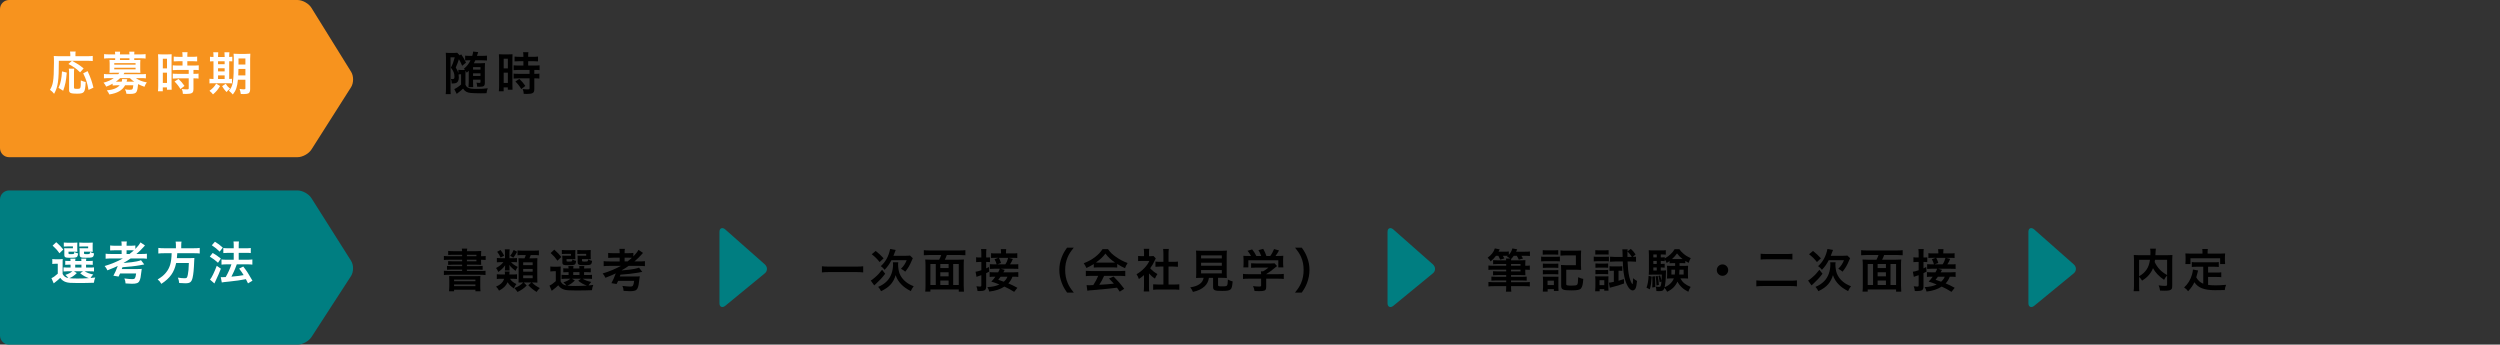 <?xml version="1.0" encoding="utf-8"?>
<!-- Generator: Adobe Illustrator 16.0.4, SVG Export Plug-In . SVG Version: 6.00 Build 0)  -->
<!DOCTYPE svg PUBLIC "-//W3C//DTD SVG 1.1//EN" "http://www.w3.org/Graphics/SVG/1.1/DTD/svg11.dtd">
<svg version="1.1" xmlns="http://www.w3.org/2000/svg" xmlns:xlink="http://www.w3.org/1999/xlink" x="0px" y="0px" width="827px"
	 height="114px" viewBox="0 0 827 114" enable-background="new 0 0 827 114" xml:space="preserve">
<rect x="0" y="0" width="827" height="114" fill="#333333" stroke="none"/>
<g id="レイヤー_1">
</g>
<g id="デザイン">
	<path fill="#007E81" d="M671,76.661c0-1.238,0.996-1.577,1.92-0.754l13.084,11.554c0.925,0.824,0.963,2.147,0.013,2.941
		l-13.079,10.745c-0.95,0.794-1.938,0.43-1.938-0.809V76.661z"/>
	<path fill="#007E81" d="M459,76.661c0-1.238,0.996-1.577,1.92-0.754l13.084,11.554c0.925,0.824,0.963,2.147,0.013,2.941
		l-13.079,10.745c-0.95,0.794-1.938,0.43-1.938-0.809V76.661z"/>
	<g>
		<path fill="#F7931E" d="M98.412,0c1.65,0,3.712,1.147,4.582,2.549l13.165,21.216c0.87,1.402,0.857,3.688-0.028,5.081
			l-13.109,20.622C102.136,50.861,100.062,52,98.412,52H3c-1.65,0-3-1.35-3-3V3c0-1.65,1.35-3,3-3H98.412z"/>
	</g>
	<g>
		<path fill="#FFFFFF" d="M19.467,20.116c0,6.643-0.27,8.545-1.569,10.923c-0.476-0.603-0.777-0.904-1.363-1.316
			c0.571-0.983,0.792-1.585,0.983-2.632c0.222-1.157,0.333-3.361,0.333-6.405c0-1.158-0.016-1.602-0.063-2.156
			c0.476,0.047,0.935,0.063,1.585,0.063h3.884v-0.666c0-0.349-0.031-0.571-0.079-0.872h1.855c-0.063,0.238-0.079,0.476-0.079,0.888
			v0.65h3.932c0.809,0,1.348-0.032,1.792-0.095v1.696c-0.555-0.063-0.967-0.079-1.792-0.079h-5.026
			c2.061,1.157,2.347,1.348,3.805,2.521l-1.173,1.3c-1.142-1.157-2.013-1.776-3.868-2.774l1.173-1.046H19.467z M19.356,29.058
			c0.46-1.046,0.618-1.506,0.809-2.505c0.19-0.951,0.254-1.585,0.349-2.933l1.57,0.396c-0.238,2.822-0.46,3.979-1.189,6.009
			L19.356,29.058z M24.556,22.716c-0.063,0.349-0.079,0.809-0.079,1.442v4.772c0,0.396,0.126,0.46,1.03,0.46
			c1.205,0,1.221-0.047,1.221-2.79c0.603,0.27,1.078,0.428,1.617,0.539c-0.111,2.061-0.254,2.822-0.603,3.25
			c-0.333,0.444-0.951,0.602-2.251,0.602c-2.093,0-2.632-0.238-2.632-1.141v-5.708c0-0.698-0.032-1.062-0.095-1.427H24.556z
			 M29.281,29.755c-0.413-2.347-0.793-3.551-1.76-5.501l1.458-0.729c1.015,2.219,1.427,3.393,1.934,5.469L29.281,29.755z"/>
		<path fill="#FFFFFF" d="M37.257,27.678c-0.713,0.413-1.157,0.619-2.124,0.983c-0.286-0.57-0.492-0.888-0.888-1.315
			c1.269-0.317,2.521-0.872,3.409-1.506h-1.601c-0.713,0-1.189,0.032-1.665,0.079v-1.442c0.491,0.063,0.967,0.079,1.712,0.079h3.012
			c0.159-0.174,0.286-0.349,0.38-0.491h-2.061c-0.492,0-0.888,0.016-1.221,0.031c0.048-0.349,0.063-0.666,0.063-1.046v-2.188
			c0-0.365-0.016-0.713-0.063-1.046c0.286,0.016,0.603,0.032,1.221,0.032h0.666v-0.571h-1.981c-0.713,0-1.11,0.016-1.681,0.095
			v-1.475c0.507,0.063,1.03,0.095,1.712,0.095h1.95v-0.079c0-0.365-0.016-0.555-0.063-0.825h1.696
			c-0.047,0.286-0.047,0.444-0.047,0.825v0.079h3.139v-0.079c0-0.381-0.016-0.571-0.063-0.825h1.696
			c-0.032,0.27-0.047,0.46-0.047,0.825v0.079h2.045c0.666,0,1.189-0.032,1.712-0.095v1.475c-0.571-0.08-0.951-0.095-1.665-0.095
			h-2.093v0.571h0.809c0.634,0,0.951-0.016,1.221-0.032c-0.032,0.317-0.048,0.618-0.048,1.046v2.188
			c0,0.428,0.016,0.713,0.048,1.046c-0.317-0.016-0.729-0.031-1.221-0.031h-4.043c-0.143,0.253-0.222,0.364-0.317,0.491h5.676
			c0.745,0,1.236-0.016,1.728-0.079v1.442c-0.492-0.063-0.951-0.079-1.681-0.079h-1.633c0.396,0.301,0.951,0.603,1.617,0.872
			c0.586,0.238,1.062,0.365,1.998,0.539c-0.333,0.476-0.571,0.903-0.777,1.458c-0.888-0.317-1.538-0.586-2.093-0.888
			c-0.143,1.427-0.254,1.934-0.46,2.41c-0.27,0.618-0.856,0.84-2.219,0.84c-0.286,0-0.571-0.016-1.189-0.048
			c-0.063-0.555-0.206-0.983-0.491-1.474c0.666,0.111,1.094,0.158,1.538,0.158c0.619,0,0.888-0.079,0.999-0.317
			c0.095-0.19,0.159-0.555,0.222-1.173h-2.711c-0.919,1.681-2.537,2.616-5.216,3.028c-0.222-0.523-0.428-0.856-0.824-1.348
			c2.061-0.19,3.408-0.729,4.249-1.681h-0.999c-0.603,0-0.983,0.016-1.332,0.063V27.678z M37.796,21.384h7.055v-0.491h-7.055V21.384
			z M37.796,22.938h7.055v-0.523h-7.055V22.938z M39.747,25.839c-0.38,0.38-1.062,0.951-1.411,1.173c0.048,0,0.048,0,0.159,0h1.76
			c0.111-0.317,0.143-0.492,0.143-0.872l1.712,0.063c-0.032,0.063-0.111,0.333-0.238,0.809h2.521
			c-0.539-0.349-0.903-0.666-1.427-1.173H39.747z M42.822,19.276h-3.139v0.571h3.139V19.276z"/>
		<path fill="#FFFFFF" d="M52.344,19.482c0-0.682-0.016-1.078-0.063-1.538c0.333,0.032,0.634,0.047,1.332,0.047h1.855
			c0.682,0,0.983-0.016,1.316-0.047c-0.032,0.364-0.032,0.634-0.032,1.506v8.704c0,0.793,0,1.189,0.032,1.538H55.23v-0.777h-1.379
			v1.284H52.25c0.063-0.476,0.095-0.999,0.095-1.808V19.482z M53.866,22.621h1.379v-3.187h-1.379V22.621z M53.866,27.44h1.379
			v-3.408h-1.379V27.44z M59.083,20.243c-0.539,0-1.252,0.031-1.617,0.063v-1.601c0.412,0.063,0.919,0.095,1.569,0.095h1.348v-0.396
			c0-0.428-0.032-0.777-0.095-1.142h1.76c-0.063,0.333-0.079,0.666-0.079,1.126V18.8h1.665c0.65,0,1.157-0.032,1.585-0.095v1.601
			c-0.428-0.047-0.904-0.063-1.554-0.063h-1.696v1.442h2.125c0.697,0,1.268-0.032,1.649-0.079v1.601
			c-0.428-0.063-0.809-0.079-1.49-0.079h-0.254v1.3h0.206c0.713,0,1.142-0.016,1.475-0.079v1.649
			c-0.428-0.063-0.809-0.08-1.475-0.08h-0.206v3.44c0,0.888-0.159,1.252-0.618,1.458c-0.381,0.174-0.919,0.254-1.696,0.254
			c-0.127,0-0.127,0-1.189-0.016c-0.032-0.666-0.126-1.125-0.364-1.601c0.38,0.063,1.173,0.111,1.712,0.111
			c0.476,0,0.587-0.063,0.587-0.412v-3.234h-3.663c-0.571,0-1.125,0.032-1.617,0.08v-1.649c0.364,0.063,0.84,0.079,1.648,0.079
			h3.631v-1.3h-3.631c-0.634,0-1.221,0.032-1.648,0.079v-1.601c0.364,0.047,0.951,0.079,1.665,0.079h1.569v-1.442H59.083z
			 M59.685,29.454c-0.602-1.015-1.205-1.76-1.95-2.489l1.3-0.856c0.729,0.65,1.364,1.379,1.998,2.314L59.685,29.454z"/>
		<path fill="#FFFFFF" d="M70.62,18.578c0-0.539-0.016-0.919-0.08-1.284h1.649c-0.047,0.381-0.063,0.745-0.063,1.3v0.253h2.188
			v-0.27c0-0.586-0.016-0.935-0.063-1.284h1.649c-0.063,0.365-0.08,0.713-0.08,1.3v0.253c0.523-0.016,0.777-0.032,1.031-0.079v1.538
			c-0.27-0.032-0.492-0.047-1.031-0.047v5.866c0.507-0.016,0.666-0.031,0.92-0.063v1.522c-0.317-0.032-0.666-0.048-1.284-0.048
			h-4.979c-0.634,0-0.919,0.016-1.189,0.063v-1.538c0.286,0.047,0.555,0.063,1.142,0.063h0.19v-5.866
			c-0.571,0-0.872,0.016-1.158,0.063v-1.554c0.254,0.063,0.555,0.079,1.158,0.079V18.578z M72.808,28.455
			c-0.792,1.284-1.189,1.76-2.346,2.774c-0.333-0.444-0.571-0.697-1.173-1.189c1.046-0.761,1.585-1.316,2.22-2.378L72.808,28.455z
			 M74.314,21.242v-0.983h-2.188v0.983H74.314z M74.314,23.62v-1.046h-2.188v1.046H74.314z M74.314,26.125v-1.173h-2.188v1.173
			H74.314z M74.599,30.072c-0.476-0.523-0.523-0.603-1.125-1.569l1.205-0.793c0.523,0.809,0.57,0.872,1.427,1.617
			c-0.492,0.365-0.84,0.713-1.157,1.125L74.599,30.072z M78.706,26.378c-0.238,2.394-0.619,3.52-1.681,4.883
			c-0.476-0.523-0.761-0.792-1.3-1.236c1.395-1.554,1.617-2.997,1.617-10.257c0-1.078-0.016-1.459-0.079-1.998
			c0.476,0.048,0.919,0.063,1.696,0.063h2.22c0.824,0,1.189-0.016,1.633-0.063c-0.047,0.381-0.063,0.84-0.063,1.665v10.067
			c0,0.761-0.206,1.221-0.634,1.411c-0.301,0.127-0.824,0.206-1.474,0.206c-0.222,0-0.238,0-0.983-0.032
			c-0.095-0.65-0.174-1.03-0.412-1.681c0.666,0.111,0.999,0.143,1.347,0.143c0.476,0,0.587-0.063,0.587-0.317v-2.854H78.706z
			 M78.88,22.812c-0.016,0.903-0.032,1.553-0.063,2.124h2.362v-2.124H78.88z M81.179,19.339h-2.283v2.013h2.283V19.339z"/>
	</g>
	<g>
		<path d="M155.062,23.382c-0.158,0.19-0.27,0.301-0.65,0.666c-0.174-0.317-0.238-0.396-0.412-0.65
			c-0.032,0.491-0.032,0.666-0.032,1.316v3.282c0.253,0.555,0.428,0.777,0.84,0.999c0.571,0.317,1.332,0.412,3.139,0.412
			c1.284,0,2.283-0.063,3.393-0.206c-0.254,0.745-0.286,0.904-0.396,1.633c-0.967,0.016-1.411,0.032-1.887,0.032
			c-1.125,0-2.758-0.048-3.297-0.111c-1.284-0.126-1.934-0.491-2.584-1.442c-0.492,0.491-1.078,0.967-1.665,1.395
			c-0.126,0.079-0.333,0.253-0.428,0.349l-0.809-1.601c0.476-0.143,1.554-0.872,2.251-1.49v-3.393h-0.285
			c-0.206,0-0.38,0.016-0.539,0.031c0.063,0.444,0.079,0.65,0.079,1.062c0,0.967-0.364,1.617-1.03,1.823
			c-0.286,0.079-0.634,0.127-1.11,0.127c-0.079,0-0.127,0-0.238,0c0-0.08,0-0.08,0-0.286c0-0.444-0.079-0.824-0.254-1.221
			c0.19,0.032,0.301,0.047,0.523,0.047c0.539,0,0.666-0.158,0.666-0.809c0-1.078-0.317-1.871-1.189-2.98
			c0.634-1.205,0.825-1.728,1.284-3.393h-1.395v10.321c0,0.825,0.016,1.443,0.063,1.839h-1.665c0.063-0.428,0.095-1.11,0.095-1.887
			V19.006c0-0.603-0.032-1.157-0.063-1.554c0.333,0.047,0.634,0.063,1.03,0.063h1.728c0.476,0,0.761-0.016,1.015-0.063l0.856,0.872
			l0.459-0.365c0.619,0.856,0.936,1.395,1.602,2.759l-1.269,1.046c-0.491-1.158-0.634-1.427-1.078-2.188
			c-0.333,1.046-0.476,1.443-1.046,2.758c0.539,0.904,0.713,1.269,0.856,1.855v-1.094c0.222,0.047,0.491,0.063,0.903,0.063h0.682
			c0.27,0,0.381,0,0.603-0.016c-0.143-0.174-0.19-0.222-0.349-0.396c1.078-0.936,1.538-1.506,2.188-2.806h-0.095
			c-0.919,0-1.173,0.016-1.681,0.063v-1.602c0.38,0.063,0.825,0.08,1.681,0.08h0.666c0.19-0.666,0.27-0.999,0.301-1.427l1.665,0.19
			c-0.048,0.143-0.143,0.396-0.206,0.634c-0.063,0.19-0.08,0.253-0.207,0.603h1.633c0.777,0,1.268-0.032,1.68-0.08v1.602
			c-0.476-0.048-0.856-0.063-1.68-0.063h-2.172c-0.175,0.38-0.254,0.571-0.476,0.983h2.331c0.603,0,1.015-0.016,1.348-0.063
			c-0.032,0.428-0.047,0.888-0.047,1.363v5.121c0,1.109-0.333,1.363-1.792,1.363c-0.159,0-0.19,0-0.761-0.032
			c0-0.507-0.063-0.872-0.222-1.332c0.365,0.047,0.65,0.079,0.919,0.079c0.317,0,0.412-0.063,0.412-0.333v-0.745h-2.457v1.062
			c0.016,1.126,0.016,1.126,0.047,1.411h-1.554c0.047-0.412,0.079-0.919,0.079-1.538V23.382z M158.946,22.209h-2.457v0.824h2.457
			V22.209z M156.489,24.254v0.872h2.457v-0.872H156.489z"/>
		<path d="M165.099,19.482c0-0.682-0.016-1.078-0.063-1.538c0.333,0.032,0.634,0.047,1.332,0.047h1.855
			c0.682,0,0.983-0.016,1.316-0.047c-0.032,0.364-0.032,0.634-0.032,1.506v8.704c0,0.793,0,1.189,0.032,1.538h-1.554v-0.777h-1.379
			v1.284h-1.601c0.063-0.476,0.095-0.999,0.095-1.808V19.482z M166.621,22.621H168v-3.187h-1.379V22.621z M166.621,27.44H168v-3.408
			h-1.379V27.44z M171.837,20.243c-0.539,0-1.252,0.031-1.617,0.063v-1.601c0.412,0.063,0.919,0.095,1.569,0.095h1.348v-0.396
			c0-0.428-0.032-0.777-0.095-1.142h1.76c-0.063,0.333-0.079,0.666-0.079,1.126V18.8h1.665c0.65,0,1.157-0.032,1.585-0.095v1.601
			c-0.428-0.047-0.904-0.063-1.554-0.063h-1.696v1.442h2.125c0.697,0,1.268-0.032,1.649-0.079v1.601
			c-0.428-0.063-0.809-0.079-1.491-0.079h-0.253v1.3h0.206c0.713,0,1.142-0.016,1.475-0.079v1.649
			c-0.428-0.063-0.809-0.08-1.475-0.08h-0.206v3.44c0,0.888-0.159,1.252-0.618,1.458c-0.381,0.174-0.919,0.254-1.696,0.254
			c-0.127,0-0.127,0-1.189-0.016c-0.032-0.666-0.126-1.125-0.364-1.601c0.38,0.063,1.173,0.111,1.712,0.111
			c0.476,0,0.587-0.063,0.587-0.412v-3.234h-3.663c-0.571,0-1.125,0.032-1.617,0.08v-1.649c0.365,0.063,0.84,0.079,1.649,0.079
			h3.631v-1.3h-3.631c-0.634,0-1.221,0.032-1.649,0.079v-1.601c0.365,0.047,0.952,0.079,1.665,0.079h1.569v-1.442H171.837z
			 M172.44,29.454c-0.603-1.015-1.205-1.76-1.95-2.489l1.3-0.856c0.729,0.65,1.364,1.379,1.998,2.314L172.44,29.454z"/>
	</g>
	<g>
		<g>
			<path d="M494.871,84.611c-0.523,0.713-0.999,1.189-1.76,1.855c-0.333-0.508-0.555-0.777-0.999-1.222
				c1.269-0.919,2.014-1.886,2.378-3.075l1.617,0.316c-0.19,0.381-0.222,0.444-0.396,0.777h1.919c0.745,0,1.109-0.016,1.49-0.079
				v1.126c0.603-0.666,0.951-1.316,1.173-2.125l1.602,0.285c-0.159,0.35-0.175,0.412-0.365,0.793h2.918
				c0.776,0,1.188-0.016,1.648-0.079v1.506c-0.46-0.048-0.903-0.079-1.586-0.079h-1.236c0.254,0.412,0.365,0.586,0.539,0.903
				l-1.395,0.381c-0.238-0.556-0.35-0.761-0.666-1.284h-0.999c-0.317,0.459-0.508,0.682-0.856,1.03
				c-0.016,0.175-0.031,0.237-0.047,0.476h3.154c0.777,0,1.205-0.016,1.602-0.063c-0.032,0.286-0.048,0.556-0.048,1.237v0.617h0.127
				c0.618,0,0.999-0.016,1.379-0.078v1.442c-0.38-0.048-0.729-0.063-1.427-0.063h-0.079v0.602c0,0.746,0.016,1,0.048,1.237
				c-0.412-0.032-0.92-0.048-1.586-0.048h-3.17v0.571h3.599c0.776,0,1.125-0.017,1.585-0.063v1.332
				c-0.443-0.048-0.888-0.064-1.585-0.064h-3.599v0.587h4.471c0.792,0,1.284-0.031,1.743-0.079v1.475
				c-0.491-0.063-1.094-0.096-1.823-0.096h-4.391c0,0.92,0.016,1.348,0.095,1.824h-1.792c0.08-0.523,0.096-0.936,0.096-1.824h-4.043
				c-0.761,0-1.348,0.032-1.839,0.096v-1.475c0.491,0.048,1.03,0.079,1.775,0.079h4.106v-0.587h-3.313
				c-0.729,0-1.142,0.017-1.586,0.064v-1.332c0.46,0.047,0.825,0.063,1.586,0.063h3.313V91h-2.838c-0.666,0-1.094,0.016-1.506,0.063
				v-1.347c0.38,0.047,0.792,0.062,1.506,0.062h2.838v-0.57h-4.249c-0.697,0-1.157,0.016-1.633,0.079V87.83
				c0.46,0.047,0.967,0.078,1.76,0.078h4.122v-0.57h-2.838c-0.65,0-1.078,0.016-1.49,0.063v-1.348
				c0.428,0.048,0.761,0.063,1.506,0.063h2.822c-0.016-0.285-0.032-0.365-0.079-0.603h1.395c-0.301-0.222-0.586-0.412-1.062-0.665
				c0.143-0.111,0.174-0.127,0.27-0.223c-0.317-0.016-0.492-0.016-0.777-0.016h-0.872c0.206,0.349,0.285,0.459,0.523,0.888
				l-1.379,0.38c-0.19-0.459-0.35-0.776-0.619-1.268H494.871z M502.988,87.338h-3.139v0.57h3.139V87.338z M502.988,89.779v-0.57
				h-3.139v0.57H502.988z"/>
			<path d="M509.808,84.881c0.349,0.063,0.65,0.079,1.221,0.079h3.758c0.618,0,0.903-0.016,1.221-0.063v1.554
				c-0.333-0.032-0.523-0.048-1.157-0.048h-3.821c-0.522,0-0.888,0.016-1.221,0.064V84.881z M510.331,82.756
				c0.412,0.048,0.65,0.064,1.269,0.064h2.6c0.618,0,0.856-0.017,1.269-0.064v1.49c-0.428-0.031-0.729-0.047-1.269-0.047h-2.6
				c-0.539,0-0.888,0.016-1.269,0.047V82.756z M510.362,96.454c0.048-0.476,0.08-0.951,0.08-1.475v-2.267
				c0-0.492-0.017-0.809-0.063-1.205c0.364,0.031,0.618,0.047,1.173,0.047h2.98c0.603,0,0.745,0,1.015-0.047
				c-0.016,0.301-0.031,0.539-0.031,1.109v2.568c0,0.35,0.016,0.793,0.047,1.062h-1.537v-0.603h-2.062v0.809H510.362z
				 M510.379,87.195c0.316,0.031,0.507,0.048,0.998,0.048h3.155c0.491,0,0.682-0.017,0.967-0.048v1.427
				c-0.364-0.048-0.507-0.048-0.967-0.048h-3.155c-0.491,0-0.713,0.016-0.998,0.048V87.195z M510.379,89.336
				c0.316,0.031,0.507,0.047,0.998,0.047h3.14c0.507,0,0.697-0.016,0.982-0.047v1.427c-0.316-0.032-0.507-0.048-0.998-0.048h-3.14
				c-0.443,0-0.713,0.016-0.982,0.048V89.336z M511.933,94.298h2.093v-1.442h-2.093V94.298z M518.115,93.949
				c0,0.285,0.079,0.381,0.349,0.443c0.285,0.064,0.729,0.096,1.332,0.096c1.205,0,1.665-0.08,1.918-0.301
				c0.223-0.223,0.317-0.951,0.349-2.49c0.571,0.286,1.158,0.477,1.681,0.571c-0.11,1.776-0.301,2.536-0.713,3.092
				c-0.381,0.522-1.189,0.697-3.267,0.697c-2.79,0-3.329-0.253-3.329-1.538v-5.358c0-0.745-0.016-1.015-0.063-1.506
				c0.444,0.048,0.888,0.063,1.522,0.063h3.408v-3.234h-3.504c-0.665,0-1.142,0.031-1.585,0.079v-1.728
				c0.476,0.062,0.951,0.095,1.602,0.095h3.662c0.682,0,1.125-0.016,1.569-0.063c-0.048,0.57-0.063,0.809-0.063,1.538v3.376
				c0,0.635,0.016,1.031,0.063,1.507c-0.508-0.048-0.84-0.063-1.522-0.063h-3.408V93.949z"/>
			<path d="M527.214,84.881c0.364,0.063,0.65,0.079,1.221,0.079h2.568c0.603,0,0.903-0.016,1.221-0.063v1.554
				c-0.349-0.048-0.555-0.048-1.157-0.048h-2.632c-0.539,0-0.824,0.016-1.221,0.064V84.881z M527.674,96.359
				c0.047-0.461,0.079-0.999,0.079-1.475V92.57c0-0.477-0.016-0.824-0.063-1.174c0.349,0.031,0.555,0.048,1.189,0.048h2.188
				c0.523,0,0.793-0.017,1.015-0.048c-0.016,0.27-0.032,0.539-0.032,1.094v2.601c0,0.412,0.017,0.714,0.048,1.062h-1.411v-0.507
				h-1.521v0.714H527.674z M527.721,82.756c0.365,0.048,0.635,0.064,1.237,0.064h1.934c0.603,0,0.856-0.017,1.237-0.064v1.459
				c-0.35-0.031-0.698-0.047-1.237-0.047h-1.934c-0.539,0-0.856,0.016-1.237,0.047V82.756z M527.769,87.148
				c0.317,0.031,0.491,0.047,0.968,0.047h2.314c0.476,0,0.682-0.016,0.936-0.047v1.426c-0.302-0.031-0.492-0.047-0.936-0.047h-2.314
				c-0.46,0-0.698,0.016-0.968,0.047V87.148z M527.769,89.288c0.317,0.032,0.491,0.048,0.968,0.048h2.314
				c0.491,0,0.618,0,0.936-0.048v1.427c-0.286-0.031-0.492-0.047-0.968-0.047h-2.299c-0.46,0-0.649,0.016-0.951,0.047V89.288z
				 M529.116,94.314h1.586v-1.634h-1.586V94.314z M533.587,89.558c-0.46,0-0.809,0.016-1.157,0.063v-1.57
				c0.412,0.064,0.745,0.08,1.236,0.08h1.919c0.46,0,0.761-0.016,1.078-0.063v1.538c-0.302-0.032-0.571-0.048-0.92-0.048h-0.333
				v3.313c0.587-0.158,0.888-0.254,1.792-0.555l0.031,1.459c-1.728,0.633-2.235,0.776-4.201,1.268
				c-0.206,0.048-0.301,0.079-0.507,0.143l-0.317-1.68c0.428-0.032,0.776-0.08,1.648-0.27v-3.679H533.587z M540.119,84.992
				c0.428,0,0.729-0.032,1.078-0.08v1.665c-0.523-0.048-1.047-0.079-1.649-0.079h-1.142c0.08,2.188,0.223,3.551,0.508,4.883
				c0.237,1.062,0.776,2.395,1.046,2.584c0.017,0,0.032,0.016,0.032,0.016c0,0.016,0.016,0.016,0.016,0.016
				c0.048,0,0.096-0.078,0.111-0.237c0.063-0.349,0.127-1.173,0.127-1.743c0.459,0.428,0.713,0.617,1.284,0.919
				c-0.127,1.3-0.254,1.919-0.46,2.394c-0.222,0.477-0.571,0.746-0.983,0.746c-0.872,0-1.839-1.332-2.457-3.377
				c-0.476-1.617-0.714-3.441-0.809-6.199h-2.584c-0.571,0-1.142,0.031-1.633,0.079v-1.665c0.491,0.048,0.982,0.08,1.664,0.08h2.505
				l-0.047-1.697c0-0.285-0.017-0.507-0.063-0.809h1.76c-0.048,0.35-0.063,0.571-0.063,1.316c0,0.491,0,0.57,0,1.189h1.458
				c-0.412-0.682-0.855-1.253-1.458-1.824l1.109-0.84c0.571,0.492,1.062,1.047,1.586,1.84L540.119,84.992z"/>
			<path d="M546.386,91.492c-0.127,1.949-0.254,2.885-0.618,4.217l-1.094-0.539c0.412-1.174,0.618-2.426,0.682-3.916L546.386,91.492
				z M555.581,87.037c0.016,0.555,0.016,0.634,0.016,0.92h1.602c0.634,0,0.919-0.017,1.221-0.049
				c-0.032,0.334-0.048,0.73-0.048,1.095v2.045c0,0.555,0.016,0.792,0.048,1.094c-0.476-0.032-0.745-0.048-1.174-0.048h-1.379
				c0.761,1.363,1.585,2.045,3.408,2.822c-0.349,0.523-0.57,0.967-0.776,1.602c-1.665-0.809-2.854-1.918-3.599-3.361
				c-0.682,1.521-1.76,2.584-3.409,3.361c-0.253-0.539-0.522-0.92-0.903-1.284c-0.285,0.872-0.618,1.078-1.792,1.078
				c-0.332,0-0.522-0.017-0.855-0.032c-0.016-0.602-0.079-1.03-0.254-1.506c0.444,0.096,0.729,0.127,1.03,0.127
				c0.65,0,0.745-0.174,0.904-1.791l-0.618,0.27c-0.048-0.619-0.238-1.539-0.413-2.077l0.571-0.19
				c0.27,0.793,0.381,1.221,0.476,1.839c0.063-0.761,0.079-1.188,0.095-2.108h-3.091c-0.476,0-0.856,0.016-1.237,0.047
				c0.048-0.396,0.063-0.776,0.063-1.315v-5.231c0-0.762-0.016-1.157-0.063-1.586c0.429,0.064,0.841,0.08,1.538,0.08h2.663
				c0.714,0,1.015-0.016,1.443-0.08v1.475c-0.333-0.047-0.635-0.062-1.157-0.062h-0.508v0.982h0.302
				c0.412,0,0.682-0.016,1.015-0.063v0.412c1.442-0.824,2.584-1.887,3.25-3.06h1.601c0.349,0.539,0.682,0.903,1.269,1.41
				c0.745,0.65,1.3,1,2.489,1.539c-0.333,0.539-0.539,0.982-0.697,1.568c-0.571-0.301-0.762-0.412-1.11-0.634v0.761
				c-0.364-0.031-0.649-0.047-1.062-0.047H555.581z M547.416,91.35c0.111,1.109,0.158,1.934,0.158,2.854
				c0,0.158,0,0.412-0.016,0.744l-0.999,0.159c0.048-0.776,0.063-1.062,0.063-2.108c0-0.729-0.016-0.904-0.063-1.506L547.416,91.35z
				 M548.05,84.168h-1.125v0.982h1.125V84.168z M548.05,86.323h-1.125v0.983h1.125V86.323z M546.925,88.479v1.015h1.125v-1.015
				H546.925z M548.352,91.254c0.222,0.904,0.349,1.823,0.412,2.98l-0.809,0.238c-0.063-1.617-0.111-2.045-0.317-3.045
				L548.352,91.254z M553.33,87.037c-0.396,0-0.729,0.016-1.031,0.062v-0.744c-0.333,0.254-0.476,0.349-0.967,0.649
				c-0.143-0.444-0.285-0.714-0.634-1.204v0.586c-0.302-0.047-0.603-0.063-1.015-0.063h-0.302v0.983h0.285
				c0.46,0,0.698-0.016,1.015-0.048v1.284c-0.333-0.047-0.618-0.063-1.015-0.063h-0.285v1.015h0.523
				c0.649,0,0.919-0.016,1.221-0.063c-0.016,0.27-0.032,0.618-0.048,1.284c-0.016,1.586-0.19,3.313-0.428,4.328
				c1.521-0.666,2.536-1.633,3.06-2.949h-1.078c-0.491,0-0.84,0.016-1.205,0.064c0.048-0.35,0.063-0.65,0.063-1.11v-2.045
				c0-0.491-0.016-0.729-0.047-1.095c0.333,0.032,0.586,0.049,1.204,0.049h1.49v-0.92H553.33z M552.901,89.209v1.617h1.11
				c0.063-0.539,0.095-0.889,0.11-1.617H552.901z M556.596,85.689c-0.777-0.603-1.174-0.999-1.839-1.855
				c-0.587,0.809-0.872,1.142-1.649,1.855h0.238H556.596z M555.581,89.209c-0.032,0.903-0.048,1.173-0.096,1.617h1.459v-1.617
				H555.581z"/>
			<path d="M571.689,89.352c0,1.047-0.84,1.887-1.887,1.887c-1.046,0-1.887-0.84-1.887-1.887s0.841-1.887,1.887-1.887
				C570.85,87.465,571.689,88.305,571.689,89.352z"/>
			<path d="M594.424,94.727c-0.649-0.08-1.379-0.111-2.203-0.111h-8.926c-0.841,0-1.617,0.031-2.299,0.111v-1.982
				c0.603,0.08,1.205,0.111,2.251,0.111h8.926c0.999,0,1.522-0.031,2.251-0.111V94.727z M582.423,83.93
				c0.603,0.062,1.142,0.095,2.077,0.095h6.325c1.062,0,1.459-0.016,2.108-0.095v1.934c-0.649-0.079-1.142-0.095-2.093-0.095h-6.325
				c-0.999,0-1.569,0.032-2.093,0.095V83.93z"/>
			<path d="M602.885,90.557c-0.968,1.268-1.935,2.299-3.124,3.393c-0.316,0.27-0.38,0.333-0.507,0.459l-1.142-1.601
				c0.317-0.159,0.618-0.38,1.315-0.983c1.031-0.887,1.522-1.41,2.426-2.584L602.885,90.557z M599.745,83.01
				c1.126,0.904,1.665,1.411,2.616,2.441l-1.316,1.236c-0.936-1.156-1.395-1.617-2.615-2.584L599.745,83.01z M607.212,86.768
				c-0.047,0.206-0.062,0.412-0.062,0.65c0,1.109,0.189,2.282,0.476,3.043c0.412,1.062,1.173,2.062,2.124,2.807
				c0.745,0.586,1.332,0.92,2.568,1.427c-0.428,0.539-0.714,1.015-0.967,1.617c-1.507-0.825-2.252-1.348-3.076-2.173
				c-0.903-0.902-1.554-1.934-1.934-3.123c-0.317,1.143-0.872,2.188-1.57,2.997c-0.776,0.903-1.791,1.617-3.266,2.314
				c-0.254-0.555-0.46-0.872-0.951-1.427c1.221-0.508,2.077-1.062,2.901-1.902c1.3-1.316,2.029-3.313,2.029-5.533
				c0-0.238-0.016-0.428-0.048-0.697H607.212z M609.622,84.611c0.697,0,1.11-0.016,1.475-0.08l0.919,0.873
				c-0.126,0.254-0.174,0.364-0.349,0.793c-0.649,1.553-1.173,2.457-2.156,3.678c-0.538-0.46-0.602-0.492-1.41-0.967
				c0.935-0.92,1.442-1.713,1.886-2.838h-5.041c-0.618,1.221-1.236,2.107-2.251,3.186c-0.396-0.507-0.745-0.855-1.269-1.221
				c1.602-1.426,2.6-3.25,3.092-5.676l1.839,0.334c-0.127,0.301-0.175,0.38-0.46,1.188c-0.095,0.254-0.158,0.429-0.285,0.729
				H609.622z"/>
			<path d="M620.737,85.911c0.285-0.539,0.491-0.999,0.682-1.554h-3.9c-0.745,0-1.315,0.031-1.854,0.08v-1.682
				c0.539,0.064,1.094,0.096,1.839,0.096h10.035c0.714,0,1.316-0.031,1.871-0.096v1.682c-0.555-0.049-1.142-0.08-1.871-0.08h-4.265
				c-0.143,0.46-0.443,1.142-0.666,1.554h4.534c0.793,0,1.301-0.016,1.792-0.063c-0.063,0.57-0.079,1.062-0.079,1.95v6.643
				c0,0.825,0.031,1.507,0.079,2.046h-1.712v-0.73h-9.386v0.714h-1.713c0.08-0.634,0.096-1.142,0.096-2.062v-6.61
				c0-0.745-0.032-1.348-0.096-1.95c0.477,0.048,1.016,0.063,1.792,0.063H620.737z M619.611,87.338h-1.775v6.944h1.775V87.338z
				 M621.117,88.686h2.743v-1.348h-2.743V88.686z M623.86,90.064h-2.743v1.348h2.743V90.064z M623.86,94.282v-1.49h-2.743v1.49
				H623.86z M625.382,94.282h1.84v-6.944h-1.84V94.282z"/>
			<path d="M634.69,83.945c0-0.729-0.031-1.078-0.095-1.554h1.775c-0.063,0.46-0.079,0.841-0.079,1.538v1.252h0.396
				c0.412,0,0.587-0.016,0.856-0.047v1.569c-0.365-0.032-0.508-0.048-0.841-0.048h-0.412v2.125c0.237-0.111,0.381-0.191,0.903-0.461
				l0.111,1.539c-0.444,0.237-0.603,0.316-1.015,0.507v4.455c0,0.555-0.175,0.983-0.444,1.157c-0.332,0.206-0.903,0.316-1.712,0.316
				c-0.19,0-0.364,0-0.713-0.031c-0.063-0.65-0.144-0.982-0.365-1.554c0.476,0.063,0.793,0.095,1.142,0.095
				c0.381,0,0.491-0.095,0.491-0.459v-3.313c-0.301,0.095-0.682,0.237-0.951,0.317c-0.364,0.11-0.476,0.158-0.649,0.237
				l-0.317-1.696c0.523-0.063,0.967-0.174,1.918-0.492v-2.742h-0.634c-0.396,0-0.682,0.016-1.094,0.063v-1.617
				c0.396,0.063,0.682,0.079,1.109,0.079h0.618V83.945z M645.551,96.549c-1.332-0.824-1.902-1.125-3.234-1.744
				c-1.396,0.889-2.917,1.396-5.01,1.649c-0.158-0.618-0.301-0.936-0.634-1.475c1.743-0.095,2.79-0.333,3.995-0.872
				c-0.968-0.396-1.443-0.57-2.68-0.951c0.555-0.57,0.761-0.809,1.348-1.617h-0.444c-0.665,0-1.062,0.016-1.458,0.08v-1.617
				c0.396,0.062,0.761,0.078,1.475,0.078h1.348c0.27-0.475,0.428-0.824,0.539-1.172h-1.982c-0.603,0-0.936,0.016-1.315,0.062v-1.585
				c0.285,0.048,0.618,0.063,1.221,0.063h1.03c-0.206-0.745-0.317-0.999-0.682-1.681l1.253-0.476h-0.889
				c-0.855,0-1.157,0.016-1.521,0.063v-1.602c0.412,0.063,0.872,0.079,1.696,0.079h1.602v-0.332c0-0.396-0.032-0.777-0.08-1.078
				h1.776c-0.048,0.38-0.063,0.697-0.063,1.062v0.349h2.029c0.855,0,1.315-0.016,1.712-0.079v1.602
				c-0.381-0.048-0.713-0.063-1.538-0.063h-1.363l1.427,0.365c-0.349,0.855-0.539,1.221-0.936,1.791h1.205
				c0.824,0,1.142-0.016,1.538-0.063v1.585c-0.428-0.047-0.697-0.062-1.538-0.062h-4.217l1.252,0.38
				c-0.095,0.175-0.095,0.175-0.237,0.444c-0.063,0.11-0.111,0.189-0.206,0.348h3.472c0.761,0,1.11-0.016,1.475-0.062v1.602
				c-0.412-0.064-0.745-0.08-1.475-0.08h-0.46c-0.349,0.904-0.697,1.475-1.363,2.204c1.094,0.46,1.665,0.729,2.997,1.458
				L645.551,96.549z M642.617,87.449c0.46-0.682,0.666-1.142,0.952-2.156h-3.076c0.27,0.476,0.491,1.015,0.697,1.681l-1.252,0.476
				H642.617z M641.064,91.539c-0.238,0.333-0.365,0.508-0.777,1.016c1.109,0.38,1.109,0.38,1.839,0.633
				c0.618-0.57,0.936-0.998,1.189-1.648H641.064z"/>
		</g>
	</g>
	<g>
		<path d="M716.874,91.143c-0.396,0.412-0.697,0.824-0.999,1.428c-1.602-1.062-2.917-2.441-3.662-3.854
			c-0.222,0.539-0.444,0.983-0.745,1.428c-0.714,1.094-1.522,1.839-2.869,2.695c-0.238-0.412-0.556-0.841-0.983-1.269v2.948
			c0,0.92,0.016,1.396,0.079,1.808h-1.887c0.079-0.522,0.111-1.094,0.111-1.839v-8.672c0-0.619-0.016-1.078-0.063-1.459
			c0.555,0.048,0.967,0.063,1.76,0.063h3.726c0.016-0.364,0.032-0.587,0.032-0.809c0-0.634-0.032-0.951-0.111-1.348h1.902
			c-0.048,0.27-0.063,0.413-0.079,0.761c-0.016,0.207-0.016,0.207-0.048,0.841c-0.016,0.349-0.016,0.349-0.031,0.555h3.884
			c0.841,0,1.205-0.016,1.744-0.063c-0.048,0.381-0.063,0.84-0.063,1.475v8.703c0,0.635-0.048,0.873-0.238,1.095
			c-0.332,0.412-0.871,0.538-2.314,0.538c-0.396,0-0.872-0.016-1.475-0.047c-0.11-0.761-0.206-1.125-0.476-1.729
			c0.762,0.127,1.396,0.175,1.982,0.175c0.745,0,0.824-0.048,0.824-0.491V91.143z M707.615,91.396
			c1.221-0.745,1.918-1.379,2.521-2.299c0.555-0.84,0.888-1.823,1.078-3.154h-3.599V91.396z M712.879,85.943
			c-0.048,0.38-0.063,0.459-0.111,0.729c0.428,0.936,1.03,1.824,1.712,2.521c0.666,0.682,1.332,1.188,2.395,1.791v-5.041H712.879z"
			/>
		<path d="M728.837,88.242h-2.235c-0.666,0-1.11,0.016-1.554,0.078v-1.633c0.412,0.064,0.84,0.08,1.554,0.08h5.818
			c0.729,0,1.142-0.016,1.554-0.08v1.633c-0.412-0.062-0.872-0.078-1.554-0.078h-1.982v1.918h2.854c0.697,0,1.094-0.016,1.506-0.08
			v1.617c-0.444-0.062-0.84-0.078-1.506-0.078h-2.854v2.631c0.762,0.096,1.57,0.143,2.489,0.143c0.872,0,1.902-0.047,3.473-0.174
			c-0.254,0.618-0.365,1.015-0.444,1.729c-1.221,0.031-2.077,0.047-3.25,0.047c-3.567,0-5.564-0.777-6.802-2.632
			c-0.507,1.095-1.077,1.903-2.076,2.981c-0.412-0.556-0.618-0.746-1.316-1.253c1.237-1.11,2.141-2.585,2.616-4.296
			c0.158-0.604,0.301-1.301,0.301-1.634l1.697,0.317c-0.063,0.238-0.08,0.285-0.223,0.903c-0.063,0.317-0.127,0.523-0.38,1.364
			c0.618,1.078,1.236,1.648,2.314,2.107V88.242z M728.583,83.343c0-0.38-0.016-0.634-0.079-0.967h1.854
			c-0.063,0.333-0.079,0.555-0.079,0.951v0.571h4.106c0.618,0,1.157-0.017,1.681-0.064c-0.048,0.365-0.063,0.697-0.063,1.126v1.188
			c0,0.461,0.016,0.809,0.063,1.205h-1.649v-1.918h-9.813v1.918h-1.681c0.048-0.364,0.063-0.697,0.063-1.205V84.96
			c0-0.396-0.016-0.792-0.063-1.126c0.523,0.048,1.062,0.064,1.696,0.064h3.964V83.343z"/>
	</g>
	<path fill="#007E81" d="M238,76.661c0-1.238,0.996-1.577,1.92-0.754l13.083,11.554c0.925,0.824,0.963,2.147,0.012,2.941
		l-13.078,10.745c-0.951,0.794-1.938,0.43-1.938-0.809V76.661z"/>
	<g>
		<path d="M152.874,84.278h-3.124c-0.713,0-1.062,0.016-1.49,0.063v-1.348c0.444,0.063,0.951,0.096,1.665,0.096h2.949
			c-0.016-0.396-0.032-0.477-0.095-0.841h1.775c-0.063,0.302-0.079,0.429-0.095,0.841h3.06c0.761,0,1.252-0.017,1.665-0.064
			c-0.032,0.285-0.047,0.587-0.047,1.301v0.428h0.127c0.666,0,0.951-0.016,1.395-0.079v1.315c-0.365-0.047-0.745-0.062-1.443-0.062
			h-0.079v0.602c0,0.46,0.016,0.889,0.047,1.078c-0.396-0.031-0.888-0.047-1.569-0.047h-3.155v0.475h3.615
			c0.793,0,1.158-0.016,1.585-0.062v1.268c-0.444-0.047-0.872-0.062-1.585-0.062h-3.615v0.475h4.392c0.777,0,1.3-0.031,1.76-0.079
			v1.411c-0.523-0.063-1.125-0.096-1.76-0.096h-10.242c-0.666,0-1.236,0.032-1.775,0.096v-1.411c0.444,0.048,1.03,0.079,1.775,0.079
			h4.265v-0.475h-3.425c-0.713,0-1.157,0.016-1.585,0.062v-1.268c0.444,0.047,0.809,0.062,1.585,0.062h3.425v-0.475h-3.124
			c-0.697,0-1.078,0.016-1.506,0.062v-1.252c0.396,0.047,0.824,0.063,1.506,0.063h3.124v-0.507h-4.281
			c-0.809,0-1.205,0.016-1.76,0.078v-1.331c0.476,0.063,0.983,0.079,1.76,0.079h4.281V84.278z M148.625,92.792
			c0-0.856-0.016-1.095-0.047-1.475c0.396,0.032,0.396,0.032,1.617,0.032h7.103c1.015,0,1.269,0,1.633-0.032
			c-0.048,0.302-0.063,0.666-0.063,1.475v1.981c0,0.777,0.032,1.221,0.095,1.57h-1.697v-0.508h-7.055v0.508h-1.665
			c0.047-0.429,0.079-0.904,0.079-1.555V92.792z M150.21,93.029h7.055V92.49h-7.055V93.029z M150.21,94.662h7.055v-0.57h-7.055
			V94.662z M157.598,84.278h-3.139v0.476h3.139V84.278z M154.458,85.928v0.507h3.139v-0.507H154.458z"/>
		<path d="M170.053,85.404c0.587,0,0.713,0,0.967-0.048v1.396c-0.238-0.032-0.444-0.048-0.967-0.048h-1.015
			c0.539,0.603,1.094,1.015,2.235,1.601c-0.253,0.317-0.476,0.729-0.713,1.285c-1.03-0.746-1.569-1.253-2.077-1.967
			c0.047,0.238,0.063,0.571,0.063,0.809v0.35c0,0.301,0.016,0.507,0.032,0.682h-1.57c0.048-0.207,0.063-0.396,0.063-0.65v-0.349
			c0-0.19,0.016-0.46,0.032-0.698c-0.729,0.983-1.284,1.507-2.283,2.204c-0.238-0.603-0.396-0.888-0.729-1.315
			c1.046-0.539,1.855-1.189,2.441-1.95h-0.904c-0.555,0-0.888,0.016-1.268,0.063V85.34c0.38,0.049,0.682,0.064,1.284,0.064h1.411
			v-1.919c0-0.444-0.016-0.682-0.063-0.999h1.601c-0.047,0.302-0.063,0.539-0.063,0.999v1.919H170.053z M168.706,92.221
			c0.492,0.762,1.094,1.253,2.125,1.744c-0.349,0.428-0.555,0.793-0.856,1.443c-1.125-0.809-1.506-1.189-2.061-2.046
			c-0.539,1.205-1.348,1.998-2.838,2.79c-0.285-0.555-0.476-0.824-0.983-1.348c0.777-0.332,1.125-0.539,1.569-0.919
			c0.555-0.491,0.888-0.968,1.11-1.665h-0.983c-0.666,0-1.046,0.016-1.443,0.08v-1.586c0.365,0.048,0.793,0.08,1.459,0.08h1.221
			c0.016-0.159,0.016-0.223,0.016-0.365c0-0.254-0.016-0.428-0.063-0.619h1.617c-0.032,0.127-0.032,0.159-0.063,0.445
			c-0.016,0.237-0.016,0.316-0.047,0.539h1.236c0.603,0,0.952-0.017,1.316-0.08v1.57c-0.38-0.049-0.84-0.064-1.395-0.064H168.706z
			 M165.567,82.693c0.586,0.761,0.761,1.029,1.205,1.887l-1.173,0.617c-0.333-0.76-0.65-1.299-1.142-1.902L165.567,82.693z
			 M171.068,83.279c-0.507,0.92-0.777,1.348-1.252,1.966l-1.046-0.634c0.476-0.555,0.793-1.078,1.157-1.918L171.068,83.279z
			 M172.717,93.441c-0.46,0-0.761,0.016-1.189,0.032c0.016-0.444,0.032-0.888,0.032-1.38v-5.231c0-0.587-0.016-1.11-0.048-1.442
			c0.333,0.016,0.634,0.031,1.3,0.031h0.697c0.222-0.459,0.286-0.618,0.413-1.078h-1.269c-0.682,0-1.078,0.016-1.458,0.08v-1.617
			c0.428,0.062,0.809,0.079,1.617,0.079h3.821c0.84,0,1.205-0.017,1.633-0.079v1.617c-0.444-0.064-0.856-0.08-1.633-0.08h-1.078
			c-0.159,0.492-0.238,0.666-0.428,1.078h1.157c0.825,0,1.094-0.016,1.491-0.047c-0.032,0.459-0.048,0.855-0.048,1.442v5.073
			c0,0.586,0.016,1.109,0.048,1.569c-0.587-0.032-0.872-0.048-1.3-0.048h-0.523c0.888,0.856,1.3,1.143,2.616,1.855
			c-0.444,0.428-0.745,0.793-1.062,1.284c-1.158-0.729-1.792-1.253-2.759-2.235l1.046-0.904h-2.537l0.983,0.999
			c-0.936,0.968-1.696,1.49-3.044,2.141c-0.254-0.349-0.365-0.507-0.507-0.683c-0.047-0.047-0.143-0.174-0.301-0.348
			c-0.047-0.064-0.127-0.159-0.222-0.27c1.348-0.508,1.998-0.92,2.933-1.84H172.717z M173.065,87.703h3.139v-0.92h-3.139V87.703z
			 M173.065,89.859h3.139v-0.904h-3.139V89.859z M173.065,92.031h3.139v-0.92h-3.139V92.031z"/>
		<path d="M185.459,93.093c0.459,0.825,0.951,1.173,1.902,1.348c-0.19-0.302-0.571-0.697-0.999-1.046
			c1.078-0.35,1.696-0.666,2.314-1.189h-1.728c-0.571,0-0.856,0.016-1.189,0.063v-1.363c0.349,0.048,0.586,0.063,1.173,0.063h1.158
			v-0.951h-0.333c-0.761,0-1.031,0.016-1.427,0.062v-1.347c0.38,0.048,0.634,0.063,1.427,0.063h0.317
			c-0.016-0.381-0.016-0.523-0.063-0.777h1.696c-0.047,0.254-0.063,0.412-0.079,0.777h2.045c0-0.365-0.016-0.492-0.063-0.777h1.68
			c-0.047,0.254-0.063,0.412-0.079,0.777h0.809c0.777,0,1.03-0.016,1.411-0.063v1.347c-0.396-0.047-0.666-0.062-1.427-0.062h-0.793
			v0.951h1.173c0.809,0,1.078-0.016,1.458-0.063v1.363c-0.412-0.048-0.682-0.063-1.458-0.063h-1.633
			c0.809,0.508,1.522,0.777,2.838,1.062c-0.38,0.396-0.634,0.729-0.888,1.157c0.301-0.017,0.301-0.017,1.554-0.175
			c-0.27,0.714-0.317,0.904-0.444,1.744c-1.443,0.063-3.266,0.096-5.232,0.096c-2.394,0-3.282-0.064-4.027-0.317
			c-0.777-0.254-1.348-0.666-1.887-1.396c-0.618,0.603-0.872,0.824-1.474,1.284c-0.317,0.237-0.428,0.333-0.682,0.539l-0.745-1.728
			c0.602-0.254,1.189-0.666,2.093-1.475v-3.281h-0.777c-0.428,0-0.634,0.016-1.031,0.078v-1.648c0.412,0.063,0.666,0.08,1.221,0.08
			h1.094c0.523,0,0.746-0.017,1.142-0.064c-0.047,0.444-0.047,0.697-0.047,1.648V93.093z M183.351,82.582
			c1.094,0.967,1.617,1.521,2.331,2.426l-1.268,1.236c-0.793-1.109-1.173-1.537-2.267-2.537L183.351,82.582z M190.311,84.928
			c0,0.381,0.016,0.635,0.032,0.824c-0.317-0.016-0.618-0.031-0.967-0.031h-1.966v0.46c0,0.333,0.048,0.349,0.729,0.349
			c1.125,0,1.157-0.016,1.189-0.713c0.38,0.237,0.745,0.381,1.252,0.475c-0.095,0.857-0.238,1.158-0.65,1.301
			c-0.317,0.111-0.777,0.143-2.077,0.143c-1.522,0-1.823-0.158-1.823-0.982v-1.285c0-0.428-0.016-0.57-0.048-0.903
			c0.301,0.032,0.507,0.032,1.062,0.032h1.823v-0.619h-1.776c-0.603,0-0.872,0.016-1.236,0.048v-1.331
			c0.349,0.047,0.792,0.062,1.252,0.062h1.902c0.729,0,1.03-0.016,1.332-0.047c-0.032,0.222-0.032,0.349-0.032,0.84V84.928z
			 M190.168,92.808c-1.094,0.983-1.49,1.253-2.489,1.681c0.698,0.079,1.617,0.111,2.743,0.111c1.046,0,2.108-0.032,3.726-0.127
			c-1.173-0.412-1.998-0.889-2.87-1.617l0.919-0.65h-2.98L190.168,92.808z M189.629,90.969h2.061v-0.951h-2.061V90.969z
			 M195.4,84.928c0,0.381,0,0.604,0.032,0.824c-0.333-0.016-0.619-0.031-0.967-0.031h-1.934v0.46c0,0.302,0.095,0.349,0.824,0.349
			c1.11,0,1.126-0.016,1.173-0.729c0.46,0.253,0.761,0.364,1.332,0.49c-0.174,1.348-0.317,1.428-2.663,1.428
			c-1.046,0-1.396-0.031-1.665-0.143c-0.317-0.143-0.444-0.396-0.444-0.856v-1.188c-0.016-0.619-0.016-0.619-0.016-0.65
			c-0.032-0.174-0.032-0.174-0.032-0.317c0.301,0.032,0.507,0.032,1.062,0.032h1.808v-0.619h-1.681
			c-0.618,0-0.872,0.016-1.252,0.048v-1.331c0.349,0.047,0.792,0.062,1.268,0.062h1.839c0.745,0,1.046-0.016,1.348-0.047
			c-0.032,0.254-0.032,0.349-0.032,0.84V84.928z"/>
		<path d="M201.656,87.957c-0.824,0-1.458,0.031-1.966,0.094v-1.664c0.396,0.063,1.015,0.096,1.95,0.096h3.345v-1.237h-2.077
			c-0.872,0-1.236,0.017-1.728,0.063V83.66c0.428,0.062,0.92,0.095,1.712,0.095h2.093v-0.158c0-0.571-0.016-0.856-0.095-1.269h1.823
			c-0.079,0.35-0.095,0.666-0.095,1.269v0.158h1.173c0.792,0,1.284-0.032,1.728-0.095v1.157c0.84-0.856,1.363-1.538,1.696-2.172
			l1.49,1.015c-0.095,0.095-0.111,0.111-0.206,0.238c-0.872,0.982-1.807,1.918-2.632,2.584h1.633c0.888,0,1.442-0.032,1.839-0.096
			v1.664c-0.476-0.062-1.094-0.094-1.855-0.094h-3.52c-0.777,0.555-1.379,0.935-2.267,1.426l-0.016,0.08
			c2.647-0.254,3.123-0.302,4.249-0.523c0.666-0.127,1.142-0.27,1.458-0.412l1.078,1.41c-0.143,0.032-0.143,0.032-0.349,0.064
			c-0.19,0.031-0.603,0.11-1.189,0.222c-1.221,0.237-3.979,0.539-5.676,0.634c-0.016,0.048-0.095,0.254-0.222,0.603h5.026
			c0.951,0,1.189-0.016,1.585-0.063c0,0.063,0,0.063-0.032,0.206c-0.016,0.079-0.063,0.46-0.095,0.714
			c-0.174,1.696-0.333,2.473-0.65,3.092c-0.365,0.697-0.967,0.919-2.505,0.919c-0.444,0-1.364-0.048-2.077-0.11
			c-0.047-0.682-0.126-1.031-0.396-1.649c1.284,0.159,1.934,0.222,2.537,0.222c0.57,0,0.792-0.079,0.967-0.332
			c0.174-0.27,0.27-0.682,0.38-1.539h-5.295c-0.159,0.35-0.238,0.523-0.507,1.031l-1.712-0.285c0.587-1.062,0.856-1.681,1.443-3.234
			c-1.015,0.491-1.316,0.618-3.424,1.459c-0.286-0.604-0.507-0.968-0.919-1.428c2.029-0.586,4.328-1.537,6.04-2.504H201.656z
			 M207.601,86.482c0.571-0.444,1.031-0.824,1.443-1.205c-0.38-0.032-0.539-0.032-1.094-0.032h-1.332v1.237H207.601z"/>
	</g>
	<g>
		<g>
			<path d="M285.544,90.112c-0.682-0.079-1.411-0.11-2.314-0.11h-9.005c-0.841,0-1.681,0.047-2.331,0.11v-2.029
				c0.682,0.079,1.332,0.111,2.331,0.111h9.005c1.03,0,1.744-0.032,2.314-0.111V90.112z"/>
			<path d="M292.822,90.557c-0.967,1.268-1.934,2.299-3.123,3.393c-0.316,0.27-0.38,0.333-0.507,0.459l-1.142-1.601
				c0.317-0.159,0.618-0.38,1.315-0.983c1.031-0.887,1.522-1.41,2.426-2.584L292.822,90.557z M289.684,83.01
				c1.126,0.904,1.665,1.411,2.616,2.441l-1.316,1.236c-0.936-1.156-1.395-1.617-2.615-2.584L289.684,83.01z M297.15,86.768
				c-0.047,0.206-0.062,0.412-0.062,0.65c0,1.109,0.189,2.282,0.476,3.043c0.412,1.062,1.173,2.062,2.124,2.807
				c0.745,0.586,1.332,0.92,2.568,1.427c-0.428,0.539-0.714,1.015-0.967,1.617c-1.507-0.825-2.252-1.348-3.076-2.173
				c-0.903-0.902-1.554-1.934-1.934-3.123c-0.317,1.143-0.872,2.188-1.57,2.997c-0.776,0.903-1.791,1.617-3.266,2.314
				c-0.254-0.555-0.46-0.872-0.951-1.427c1.221-0.508,2.077-1.062,2.901-1.902c1.3-1.316,2.029-3.313,2.029-5.533
				c0-0.238-0.016-0.428-0.048-0.697H297.15z M299.561,84.611c0.697,0,1.11-0.016,1.475-0.08l0.92,0.873
				c-0.127,0.254-0.175,0.364-0.35,0.793c-0.649,1.553-1.173,2.457-2.156,3.678c-0.539-0.46-0.602-0.492-1.41-0.967
				c0.935-0.92,1.442-1.713,1.887-2.838h-5.042c-0.618,1.221-1.236,2.107-2.251,3.186c-0.396-0.507-0.745-0.855-1.269-1.221
				c1.602-1.426,2.6-3.25,3.092-5.676l1.839,0.334c-0.127,0.301-0.175,0.38-0.46,1.188c-0.095,0.254-0.158,0.429-0.285,0.729
				H299.561z"/>
			<path d="M310.676,85.911c0.285-0.539,0.491-0.999,0.682-1.554h-3.9c-0.745,0-1.315,0.031-1.854,0.08v-1.682
				c0.539,0.064,1.094,0.096,1.839,0.096h10.035c0.714,0,1.316-0.031,1.871-0.096v1.682c-0.555-0.049-1.142-0.08-1.871-0.08h-4.265
				c-0.143,0.46-0.443,1.142-0.666,1.554h4.534c0.793,0,1.301-0.016,1.792-0.063c-0.063,0.57-0.079,1.062-0.079,1.95v6.643
				c0,0.825,0.031,1.507,0.079,2.046h-1.712v-0.73h-9.386v0.714h-1.712c0.079-0.634,0.095-1.142,0.095-2.062v-6.61
				c0-0.745-0.032-1.348-0.095-1.95c0.476,0.048,1.014,0.063,1.791,0.063H310.676z M309.55,87.338h-1.775v6.944h1.775V87.338z
				 M311.056,88.686h2.743v-1.348h-2.743V88.686z M313.799,90.064h-2.743v1.348h2.743V90.064z M313.799,94.282v-1.49h-2.743v1.49
				H313.799z M315.32,94.282h1.84v-6.944h-1.84V94.282z"/>
			<path d="M324.629,83.945c0-0.729-0.031-1.078-0.095-1.554h1.775c-0.063,0.46-0.079,0.841-0.079,1.538v1.252h0.396
				c0.412,0,0.587-0.016,0.855-0.047v1.569c-0.364-0.032-0.507-0.048-0.84-0.048h-0.412v2.125c0.238-0.111,0.381-0.191,0.903-0.461
				l0.111,1.539c-0.444,0.237-0.603,0.316-1.015,0.507v4.455c0,0.555-0.175,0.983-0.444,1.157c-0.333,0.206-0.903,0.316-1.712,0.316
				c-0.19,0-0.364,0-0.713-0.031c-0.063-0.65-0.144-0.982-0.365-1.554c0.476,0.063,0.793,0.095,1.142,0.095
				c0.381,0,0.491-0.095,0.491-0.459v-3.313c-0.301,0.095-0.682,0.237-0.951,0.317c-0.364,0.11-0.476,0.158-0.649,0.237
				l-0.317-1.696c0.523-0.063,0.967-0.174,1.918-0.492v-2.742h-0.634c-0.396,0-0.682,0.016-1.094,0.063v-1.617
				c0.396,0.063,0.682,0.079,1.109,0.079h0.618V83.945z M335.489,96.549c-1.332-0.824-1.902-1.125-3.234-1.744
				c-1.396,0.889-2.917,1.396-5.01,1.649c-0.158-0.618-0.301-0.936-0.634-1.475c1.743-0.095,2.79-0.333,3.995-0.872
				c-0.968-0.396-1.443-0.57-2.68-0.951c0.555-0.57,0.761-0.809,1.348-1.617h-0.444c-0.665,0-1.062,0.016-1.458,0.08v-1.617
				c0.396,0.062,0.761,0.078,1.475,0.078h1.348c0.27-0.475,0.428-0.824,0.539-1.172h-1.982c-0.603,0-0.936,0.016-1.315,0.062v-1.585
				c0.285,0.048,0.618,0.063,1.221,0.063h1.03c-0.206-0.745-0.317-0.999-0.682-1.681l1.253-0.476h-0.889
				c-0.855,0-1.157,0.016-1.521,0.063v-1.602c0.412,0.063,0.872,0.079,1.696,0.079h1.602v-0.332c0-0.396-0.032-0.777-0.08-1.078
				h1.776c-0.048,0.38-0.063,0.697-0.063,1.062v0.349h2.029c0.855,0,1.315-0.016,1.712-0.079v1.602
				c-0.381-0.048-0.713-0.063-1.538-0.063h-1.363l1.427,0.365c-0.349,0.855-0.539,1.221-0.936,1.791h1.205
				c0.824,0,1.142-0.016,1.538-0.063v1.585c-0.428-0.047-0.697-0.062-1.538-0.062h-4.217l1.252,0.38
				c-0.095,0.175-0.095,0.175-0.237,0.444c-0.063,0.11-0.111,0.189-0.206,0.348h3.472c0.761,0,1.11-0.016,1.475-0.062v1.602
				c-0.412-0.064-0.745-0.08-1.475-0.08h-0.46c-0.349,0.904-0.697,1.475-1.363,2.204c1.094,0.46,1.665,0.729,2.997,1.458
				L335.489,96.549z M332.557,87.449c0.459-0.682,0.665-1.142,0.951-2.156h-3.076c0.27,0.476,0.491,1.015,0.697,1.681l-1.252,0.476
				H332.557z M331.003,91.539c-0.238,0.333-0.365,0.508-0.777,1.016c1.109,0.38,1.109,0.38,1.839,0.633
				c0.618-0.57,0.936-0.998,1.189-1.648H331.003z"/>
			<path d="M352.992,96.787c-0.888-1.269-1.284-1.966-1.729-3.123c-0.57-1.459-0.84-2.854-0.84-4.376
				c0-1.49,0.254-2.806,0.809-4.233c0.46-1.156,0.84-1.854,1.744-3.123h2.219c-1.109,1.396-1.569,2.109-2.013,3.155
				c-0.556,1.3-0.825,2.647-0.825,4.201c0,1.601,0.27,3.028,0.841,4.344c0.443,1.046,0.888,1.744,2.014,3.155H352.992z"/>
			<path d="M361.823,87.338c-1.015,0.635-1.363,0.824-2.441,1.316c-0.27-0.619-0.507-1.031-0.888-1.57
				c1.617-0.634,2.68-1.221,3.821-2.108c1.015-0.776,1.775-1.601,2.409-2.567h1.792c0.809,1.125,1.427,1.728,2.584,2.536
				c1.284,0.919,2.537,1.569,3.916,2.061c-0.428,0.65-0.634,1.078-0.856,1.712c-0.951-0.412-1.537-0.729-2.584-1.395v1.189
				c-0.412-0.048-0.793-0.064-1.363-0.064h-5.089c-0.429,0-0.888,0.017-1.301,0.064V87.338z M360.983,91.254
				c-0.793,0-1.3,0.031-1.791,0.096v-1.76c0.476,0.047,1.077,0.078,1.791,0.078h9.465c0.761,0,1.284-0.031,1.791-0.078v1.76
				c-0.507-0.064-1.015-0.096-1.791-0.096h-5.216c-0.508,1.157-0.983,2.045-1.586,2.949c2.632-0.143,2.632-0.143,4.82-0.381
				c-0.492-0.539-0.762-0.824-1.602-1.681l1.506-0.665c1.633,1.648,2.299,2.425,3.52,4.042l-1.475,0.968
				c-0.428-0.65-0.555-0.841-0.903-1.316c-1.269,0.158-2.172,0.27-2.742,0.316c-1.586,0.159-4.472,0.429-5.121,0.477
				c-0.856,0.047-1.617,0.127-1.966,0.205l-0.238-1.854c0.46,0.031,0.65,0.047,0.856,0.047c0.127,0,0.587-0.016,1.363-0.063
				c0.745-1.142,1.221-2.045,1.617-3.044H360.983z M368.197,86.862c0.206,0,0.349,0,0.666-0.016
				c-1.38-0.919-2.268-1.744-3.188-2.965c-0.792,1.078-1.712,1.95-3.154,2.965c0.254,0.016,0.38,0.016,0.618,0.016H368.197z"/>
			<path d="M380.082,94.854c0,0.713,0.016,1.109,0.095,1.553h-1.839c0.063-0.459,0.096-0.871,0.096-1.585V91
				c-0.619,0.555-0.936,0.793-1.697,1.301c-0.189-0.587-0.459-1.143-0.776-1.586c1.062-0.618,1.792-1.189,2.616-2.061
				c0.713-0.746,1.157-1.38,1.648-2.347h-2.473c-0.539,0-0.904,0.016-1.269,0.063v-1.696c0.396,0.048,0.697,0.063,1.188,0.063h0.777
				V83.47c0-0.412-0.032-0.809-0.096-1.157h1.823c-0.063,0.333-0.079,0.697-0.079,1.173v1.253h0.635
				c0.459,0,0.634-0.016,0.871-0.048l0.729,0.793c-0.127,0.206-0.222,0.396-0.333,0.649c-0.507,1.11-0.776,1.57-1.521,2.601
				c0.713,0.809,1.411,1.363,2.409,1.918c-0.349,0.491-0.57,0.903-0.824,1.507c-0.809-0.508-1.284-0.936-1.981-1.713V94.854z
				 M386.551,94.123h1.823c0.761,0,1.284-0.031,1.743-0.078v1.822c-0.539-0.062-1.125-0.095-1.743-0.095h-5.2
				c-0.635,0-1.189,0.032-1.713,0.095v-1.822c0.476,0.047,1.015,0.078,1.729,0.078h1.664v-5.945h-1.141
				c-0.508,0-1.015,0.032-1.49,0.08v-1.729c0.428,0.063,0.855,0.08,1.49,0.08h1.141v-2.68c0-0.635-0.031-0.999-0.095-1.586h1.887
				c-0.079,0.603-0.095,0.904-0.095,1.586v2.68h1.601c0.698,0,1.094-0.017,1.507-0.08v1.729c-0.492-0.048-0.968-0.08-1.507-0.08
				h-1.601V94.123z"/>
			<path d="M397.285,91.904c-0.713,0-1.268,0.016-1.648,0.047c0.048-0.443,0.079-0.936,0.079-1.617v-5.549
				c0-0.824-0.031-1.506-0.079-1.887c0.444,0.048,0.92,0.064,1.602,0.064h7.022c0.666,0,1.158-0.017,1.602-0.064
				c-0.048,0.334-0.079,1.031-0.079,1.887v5.549c0,0.762,0.016,1.174,0.079,1.617c-0.396-0.031-1.015-0.047-1.617-0.047h-1.315
				v2.346c0,0.428,0.127,0.477,1.363,0.477c1.142,0,1.442-0.064,1.617-0.318c0.158-0.221,0.237-0.824,0.27-1.949
				c0.634,0.333,1.015,0.491,1.585,0.634c-0.158,1.696-0.301,2.268-0.697,2.632c-0.428,0.381-1.078,0.508-2.774,0.508
				c-2.553,0-3.013-0.207-3.013-1.348v-2.98h-1.363c-0.174,1.157-0.666,2.108-1.442,2.822c-0.967,0.887-2.108,1.441-3.853,1.838
				c-0.254-0.634-0.444-0.951-0.888-1.506c1.442-0.254,2.235-0.523,2.98-1.014c0.809-0.523,1.252-1.189,1.442-2.141H397.285z
				 M397.317,85.483h6.864v-0.999h-6.864V85.483z M397.317,87.908h6.864V86.91h-6.864V87.908z M397.317,90.43h6.864v-1.094h-6.864
				V90.43z"/>
			<path d="M413.037,92.189c-0.793,0-1.38,0.031-1.855,0.096v-1.682c0.539,0.064,1.142,0.096,1.84,0.096h4.153v-0.111
				c0-0.301-0.016-0.555-0.048-0.824h0.666c0.65-0.333,1.142-0.682,1.792-1.236h-4.186c-0.635,0-1.094,0.016-1.538,0.062v-1.506
				c0.444,0.048,0.903,0.064,1.554,0.064h5.025c0.587,0,0.904-0.017,1.157-0.064l0.841,0.92c-0.223,0.19-0.223,0.19-0.555,0.46
				c-1.078,0.919-1.855,1.506-3.028,2.22v0.016h3.947c0.729,0,1.427-0.031,1.871-0.096v1.682c-0.429-0.064-1.078-0.096-1.887-0.096
				h-3.932v2.664c0,0.776-0.159,1.109-0.587,1.268c-0.381,0.143-0.856,0.19-1.76,0.19c-0.19,0-0.682-0.017-1.506-0.048
				c-0.159-0.824-0.238-1.078-0.508-1.617c0.745,0.096,1.427,0.143,1.887,0.143c0.682,0,0.793-0.047,0.793-0.349v-2.251H413.037z
				 M413.829,84.675c-0.364-0.683-0.555-0.983-1.141-1.712l1.521-0.461c0.555,0.666,0.856,1.143,1.396,2.173h1.601
				c-0.27-0.776-0.491-1.237-0.919-1.919l1.585-0.443c0.618,1.157,0.714,1.379,1.047,2.362h1.284
				c0.459-0.587,0.982-1.569,1.252-2.283l1.649,0.46c-0.35,0.634-0.809,1.363-1.158,1.823h0.698c1.046,0,1.315-0.017,1.87-0.063
				c-0.047,0.396-0.062,0.697-0.062,1.268v1.412c0,0.412,0.031,0.792,0.079,1.156h-1.665v-2.361h-9.908v2.361h-1.665
				c0.063-0.348,0.079-0.697,0.079-1.173v-1.396c0-0.539-0.016-0.903-0.063-1.268c0.698,0.063,0.777,0.063,1.808,0.063H413.829z"/>
			<path d="M428.384,96.787c1.125-1.411,1.569-2.109,2.014-3.155c0.57-1.315,0.84-2.727,0.84-4.344c0-1.585-0.254-2.901-0.809-4.201
				c-0.46-1.046-0.92-1.76-2.029-3.155h2.235c0.888,1.253,1.269,1.95,1.729,3.123c0.555,1.443,0.809,2.727,0.809,4.233
				c0,1.538-0.27,2.917-0.825,4.376c-0.459,1.157-0.84,1.854-1.728,3.123H428.384z"/>
		</g>
	</g>
	<path fill="#007E81" d="M98.412,63c1.65,0,3.722,1.141,4.604,2.535l13.121,20.744c0.882,1.395,0.869,3.668-0.028,5.053
		l-13.064,20.15c-0.897,1.385-2.982,2.518-4.632,2.518H3c-1.65,0-3-1.35-3-3V66c0-1.65,1.35-3,3-3H98.412z"/>
	<g>
		<path fill="#FFFFFF" d="M20.711,90.631c0.459,0.824,0.951,1.174,1.902,1.348c-0.19-0.301-0.571-0.697-0.999-1.047
			c1.078-0.348,1.696-0.665,2.314-1.188h-1.728c-0.571,0-0.856,0.017-1.189,0.063v-1.363c0.349,0.047,0.586,0.063,1.173,0.063h1.158
			v-0.951H23.01c-0.761,0-1.031,0.016-1.427,0.063v-1.348c0.38,0.047,0.634,0.062,1.427,0.062h0.317
			c-0.016-0.38-0.016-0.522-0.063-0.776h1.696c-0.047,0.254-0.063,0.413-0.079,0.776h2.045c0-0.363-0.016-0.49-0.063-0.776h1.68
			c-0.047,0.254-0.063,0.413-0.079,0.776h0.809c0.777,0,1.03-0.016,1.411-0.062v1.348c-0.396-0.048-0.666-0.063-1.427-0.063h-0.792
			v0.951h1.173c0.809,0,1.078-0.017,1.458-0.063v1.363c-0.412-0.047-0.682-0.063-1.458-0.063h-1.633
			c0.809,0.507,1.522,0.776,2.838,1.062c-0.38,0.396-0.634,0.729-0.888,1.157c0.301-0.016,0.301-0.016,1.554-0.174
			c-0.27,0.713-0.317,0.902-0.444,1.743c-1.443,0.063-3.266,0.095-5.232,0.095c-2.394,0-3.282-0.062-4.027-0.316
			c-0.777-0.254-1.348-0.666-1.887-1.396c-0.618,0.603-0.872,0.825-1.474,1.284c-0.317,0.238-0.428,0.333-0.682,0.539l-0.745-1.729
			c0.602-0.253,1.189-0.665,2.092-1.474v-3.282h-0.776c-0.428,0-0.634,0.016-1.031,0.08v-1.649c0.412,0.063,0.666,0.079,1.221,0.079
			h1.094c0.523,0,0.745-0.016,1.141-0.062c-0.047,0.443-0.047,0.697-0.047,1.648V90.631z M18.603,80.12
			c1.094,0.967,1.617,1.522,2.33,2.425l-1.268,1.237c-0.793-1.11-1.173-1.538-2.267-2.536L18.603,80.12z M25.562,82.467
			c0,0.38,0.016,0.634,0.032,0.824c-0.317-0.016-0.618-0.031-0.967-0.031h-1.966v0.459c0,0.333,0.047,0.349,0.729,0.349
			c1.125,0,1.157-0.016,1.189-0.714c0.38,0.238,0.745,0.381,1.252,0.477c-0.095,0.855-0.238,1.157-0.65,1.3
			c-0.317,0.11-0.777,0.143-2.077,0.143c-1.522,0-1.823-0.159-1.823-0.983v-1.283c0-0.429-0.016-0.571-0.048-0.904
			c0.301,0.031,0.507,0.031,1.062,0.031h1.823v-0.617h-1.776c-0.603,0-0.872,0.016-1.236,0.047V80.23
			c0.349,0.048,0.792,0.064,1.252,0.064h1.902c0.729,0,1.03-0.017,1.332-0.049c-0.032,0.223-0.032,0.35-0.032,0.841V82.467z
			 M25.42,90.346c-1.094,0.982-1.49,1.252-2.489,1.681c0.698,0.079,1.617,0.11,2.743,0.11c1.046,0,2.108-0.031,3.726-0.127
			c-1.173-0.412-1.998-0.887-2.87-1.617l0.919-0.649h-2.98L25.42,90.346z M24.881,88.507h2.061v-0.951h-2.061V88.507z
			 M30.652,82.467c0,0.38,0,0.602,0.032,0.824c-0.333-0.016-0.619-0.031-0.967-0.031h-1.934v0.459c0,0.301,0.095,0.349,0.824,0.349
			c1.11,0,1.126-0.016,1.173-0.729c0.46,0.254,0.761,0.365,1.332,0.492c-0.174,1.348-0.317,1.427-2.663,1.427
			c-1.046,0-1.396-0.032-1.665-0.144c-0.317-0.143-0.444-0.396-0.444-0.855v-1.189c-0.016-0.617-0.016-0.617-0.016-0.649
			c-0.032-0.175-0.032-0.175-0.032-0.317c0.301,0.031,0.507,0.031,1.062,0.031h1.808v-0.617h-1.681
			c-0.618,0-0.872,0.016-1.252,0.047V80.23c0.349,0.048,0.792,0.064,1.268,0.064h1.839c0.745,0,1.046-0.017,1.348-0.049
			c-0.032,0.254-0.032,0.35-0.032,0.841V82.467z"/>
		<path fill="#FFFFFF" d="M36.908,85.494c-0.824,0-1.458,0.032-1.966,0.096v-1.665c0.396,0.063,1.015,0.095,1.95,0.095h3.345v-1.236
			h-2.077c-0.872,0-1.236,0.016-1.728,0.063v-1.648c0.428,0.063,0.92,0.095,1.712,0.095h2.093v-0.158
			c0-0.57-0.016-0.856-0.095-1.269h1.823c-0.079,0.349-0.095,0.666-0.095,1.269v0.158h1.173c0.792,0,1.284-0.031,1.728-0.095v1.157
			c0.84-0.856,1.363-1.538,1.696-2.172l1.49,1.015c-0.095,0.095-0.111,0.11-0.206,0.237c-0.872,0.983-1.807,1.918-2.632,2.584h1.633
			c0.888,0,1.442-0.031,1.839-0.095v1.665c-0.476-0.063-1.094-0.096-1.855-0.096h-3.52c-0.777,0.555-1.379,0.936-2.267,1.428
			L40.936,87c2.647-0.253,3.123-0.301,4.249-0.522c0.666-0.127,1.142-0.27,1.458-0.412l1.078,1.411
			c-0.143,0.031-0.143,0.031-0.349,0.062c-0.19,0.032-0.603,0.111-1.189,0.223c-1.221,0.238-3.979,0.539-5.676,0.634
			c-0.016,0.048-0.095,0.254-0.222,0.603h5.026c0.951,0,1.189-0.016,1.585-0.063c0,0.063,0,0.063-0.032,0.206
			c-0.016,0.08-0.063,0.46-0.095,0.714c-0.174,1.696-0.333,2.474-0.65,3.091c-0.365,0.698-0.967,0.92-2.505,0.92
			c-0.444,0-1.364-0.047-2.077-0.111c-0.047-0.682-0.126-1.03-0.396-1.648c1.284,0.158,1.934,0.223,2.537,0.223
			c0.57,0,0.792-0.08,0.967-0.334c0.174-0.27,0.27-0.682,0.38-1.537H39.73c-0.159,0.349-0.238,0.523-0.507,1.03l-1.712-0.286
			c0.587-1.062,0.856-1.68,1.443-3.233c-1.015,0.491-1.316,0.618-3.424,1.458c-0.286-0.602-0.507-0.967-0.919-1.426
			c2.029-0.588,4.328-1.539,6.04-2.506H36.908z M42.854,84.02c0.571-0.443,1.031-0.824,1.443-1.205
			c-0.38-0.031-0.539-0.031-1.094-0.031h-1.332v1.236H42.854z"/>
		<path fill="#FFFFFF" d="M58.194,81.182c0-0.49-0.032-0.887-0.095-1.252h1.95c-0.063,0.301-0.095,0.713-0.095,1.252v0.936h4.201
			c0.856,0,1.411-0.031,1.918-0.11v1.854c-0.46-0.063-0.967-0.095-1.871-0.095h-5.564c-0.016,0.126-0.016,0.126-0.016,0.301
			c-0.032,0.556-0.063,0.856-0.111,1.332h4.217c0.809,0,1.205-0.017,1.585-0.063c-0.016,0.063-0.016,0.111-0.016,0.143
			c-0.032,0.238-0.032,0.349-0.063,1.062c-0.079,2.394-0.253,4.217-0.523,5.343c-0.349,1.442-0.856,1.823-2.378,1.823
			c-0.539,0-0.888-0.016-2.061-0.096c-0.063-0.713-0.19-1.221-0.428-1.775c0.856,0.143,1.601,0.206,2.283,0.206
			c0.666,0,0.808-0.175,1.015-1.221c0.19-0.919,0.27-1.823,0.333-3.821h-4.201c-0.65,3.076-1.998,4.994-4.899,6.896
			c-0.38-0.666-0.65-0.998-1.221-1.458c1.348-0.824,1.982-1.348,2.727-2.235c1.316-1.586,1.823-3.33,1.902-6.437h-2.489
			c-0.761,0-1.396,0.031-1.918,0.095v-1.854c0.555,0.079,1.11,0.11,1.902,0.11h3.916V81.182z"/>
		<path fill="#FFFFFF" d="M70.355,83.672c1.046,0.602,1.585,0.982,2.711,1.87l-0.952,1.38c-0.999-0.904-1.665-1.396-2.711-2.029
			L70.355,83.672z M73.066,88.887c-0.539,1.412-0.888,2.204-1.491,3.473c-0.253,0.539-0.253,0.539-0.476,1.03
			c-0.111,0.237-0.111,0.237-0.174,0.38l-1.458-1.283c0.523-0.555,1.458-2.457,2.235-4.566L73.066,88.887z M71.1,79.961
			c1.062,0.65,1.649,1.094,2.6,1.951l-1.03,1.331c-0.825-0.824-1.57-1.442-2.6-2.108L71.1,79.961z M73.035,91.678
			c0.222,0.016,0.349,0.016,0.507,0.016c0.27,0,0.682-0.016,1.125-0.048c0.792-1.379,1.411-2.743,1.887-4.201h-1.633
			c-0.618,0-1.173,0.032-1.648,0.095v-1.712c0.444,0.063,0.935,0.095,1.665,0.095h2.378V83.64h-1.823
			c-0.603,0-1.125,0.032-1.617,0.079v-1.681c0.396,0.063,0.92,0.095,1.633,0.095h1.807v-0.649c0-0.841-0.016-1.188-0.079-1.601
			h1.807c-0.063,0.49-0.079,0.776-0.079,1.601v0.649h2.441c0.666,0,1.094-0.031,1.554-0.095v1.681
			c-0.412-0.063-0.856-0.079-1.538-0.079h-2.458v2.282h2.933c0.634,0,1.125-0.031,1.585-0.095v1.712
			c-0.459-0.062-1.015-0.095-1.585-0.095H78.33c-0.603,1.617-0.603,1.617-1.03,2.536c-0.048,0.127-0.301,0.635-0.745,1.539
			c1.854-0.159,3.076-0.318,4.042-0.508c-0.428-0.713-0.729-1.157-1.49-2.156l1.363-0.697c1.284,1.68,1.649,2.251,3.044,4.692
			l-1.474,0.888c-0.333-0.666-0.428-0.871-0.698-1.395c-2.156,0.412-2.774,0.491-5.501,0.793c-1.712,0.174-1.998,0.205-2.474,0.301
			L73.035,91.678z"/>
	</g>
</g>
</svg>
